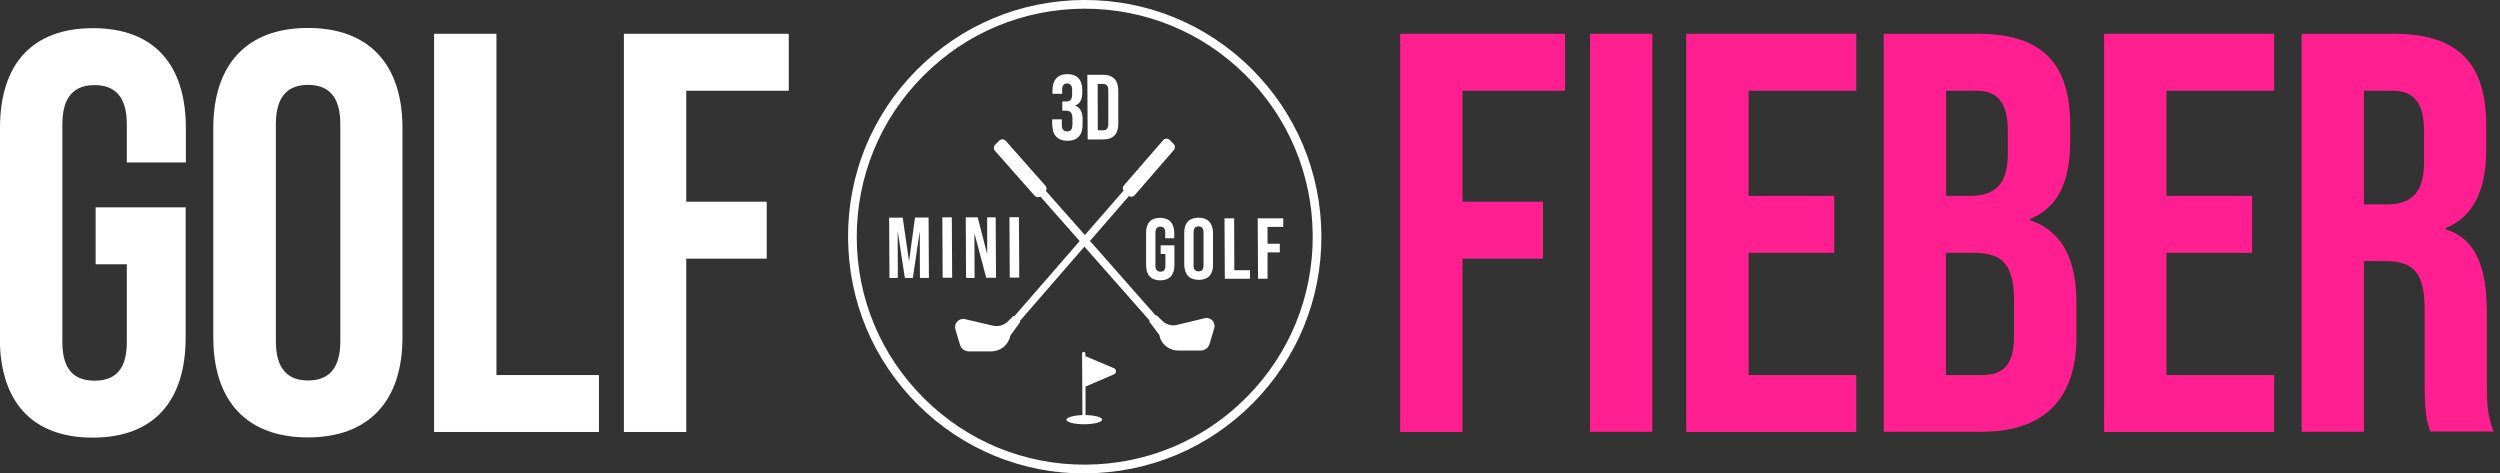 <?xml version="1.0" encoding="UTF-8"?> <svg xmlns="http://www.w3.org/2000/svg" width="264" height="50" viewBox="0 0 264 50" fill="none"><rect x="0" y="0" width="264" height="50" fill="#333333" stroke="none"/><g clip-path="url(#clip0_2219_1515)"><path d="M-1.90623e-05 35.639V13.524C-1.90623e-05 6.806 3.359 2.974 9.813 2.974C16.268 2.974 19.627 6.806 19.627 13.546V17.159H13.392V13.128C13.392 10.132 12.075 8.987 9.989 8.987C7.903 8.987 6.586 10.132 6.586 13.128V36.123C6.586 39.119 7.903 40.198 9.989 40.198C12.075 40.198 13.392 39.119 13.392 36.123V27.908H10.099V21.894H19.605V35.639C19.605 42.357 16.246 46.212 9.791 46.212C3.337 46.212 -0.022 42.379 -0.022 35.639H-1.90623e-05Z" fill="white"></path><path d="M22.524 35.639V13.524C22.524 6.806 26.059 2.952 32.513 2.952C38.968 2.952 42.502 6.784 42.502 13.524V35.617C42.502 42.335 38.968 46.19 32.513 46.19C26.059 46.19 22.524 42.357 22.524 35.617V35.639ZM35.938 36.057V13.106C35.938 10.11 34.621 8.965 32.535 8.965C30.45 8.965 29.132 10.11 29.132 13.106V36.035C29.132 39.031 30.45 40.176 32.535 40.176C34.621 40.176 35.938 39.031 35.938 36.035V36.057Z" fill="white"></path><path d="M45.839 3.568H52.425V39.604H63.248V45.617H45.839V3.568Z" fill="white"></path><path d="M65.883 3.568H83.292V9.582H72.469V21.3H80.965V27.313H72.469V45.617H65.883V3.568Z" fill="white"></path><path d="M147.857 3.568H165.267V9.582H154.444V21.3H162.94V27.313H154.444V45.617H147.857V3.568Z" fill="#FF1F91"></path><path d="M167.901 3.568H174.487V45.595H167.901V3.568Z" fill="#FF1F91"></path><path d="M178.066 3.568H196.024V9.582H184.652V20.683H193.697V26.696H184.652V39.604H196.024V45.617H178.066V3.568Z" fill="#FF1F91"></path><path d="M198.922 3.568H208.866C215.694 3.568 218.614 6.74 218.614 13.238V14.912C218.614 19.229 217.297 21.938 214.355 23.128V23.238C217.889 24.449 219.272 27.555 219.272 32.005V35.617C219.272 42.093 215.87 45.595 209.284 45.595H198.922V3.568ZM208.076 20.683C210.535 20.683 212.028 19.604 212.028 16.234V13.899C212.028 10.903 211.018 9.582 208.669 9.582H205.508V20.683H208.076ZM209.284 39.604C211.501 39.604 212.686 38.59 212.686 35.463V31.806C212.686 27.908 211.435 26.696 208.427 26.696H205.486V39.604H209.262H209.284Z" fill="#FF1F91"></path><path d="M222.192 3.568H240.15V9.582H228.778V20.683H237.823V26.696H228.778V39.604H240.15V45.617H222.192V3.568Z" fill="#FF1F91"></path><path d="M243.048 3.568H252.796C259.623 3.568 262.543 6.74 262.543 13.238V15.815C262.543 20.132 261.16 22.908 258.24 24.097V24.207C261.533 25.22 262.609 28.348 262.609 33.084V40.463C262.609 42.511 262.675 44.009 263.333 45.573H256.637C256.286 44.493 256.045 43.833 256.045 40.419V32.731C256.045 28.833 254.903 27.577 251.917 27.577H249.634V45.595H243.048V3.568ZM252.027 21.586C254.486 21.586 255.979 20.507 255.979 17.137V13.899C255.979 10.903 254.969 9.582 252.62 9.582H249.634V21.586H252.027Z" fill="#FF1F91"></path><g clip-path="url(#clip1_2219_1515)"><path d="M114.651 50C107.98 50.035 101.689 47.46 96.953 42.759C92.2 38.04 89.591 31.784 89.556 25.095C89.521 18.407 92.097 12.133 96.797 7.398C101.516 2.645 107.772 0.035 114.444 0C121.115 -0.034 127.406 2.541 132.141 7.242C136.877 11.943 139.504 18.217 139.539 24.888C139.573 31.559 136.998 37.85 132.297 42.586C127.596 47.322 121.322 49.949 114.651 49.983V50ZM114.461 0.916C108.032 0.951 102 3.474 97.472 8.037C92.943 12.6 90.455 18.666 90.472 25.095C90.489 31.525 93.03 37.556 97.593 42.085C102.155 46.613 108.222 49.102 114.651 49.067C121.08 49.032 127.112 46.509 131.64 41.946C136.168 37.384 138.657 31.317 138.623 24.888C138.588 18.459 136.065 12.427 131.502 7.899C126.939 3.371 120.89 0.899 114.461 0.916Z" fill="white"></path><path d="M127.233 33.598L124.295 34.307C123.742 34.445 123.171 34.29 122.756 33.892L122.169 33.322C122.169 33.322 122.082 33.287 122.03 33.304L115.1 25.441L119.213 20.705C119.403 20.826 119.663 20.791 119.818 20.619L123.949 15.848C124.122 15.658 124.104 15.365 123.932 15.192L123.517 14.777C123.327 14.587 122.998 14.587 122.826 14.812L118.678 19.582C118.539 19.737 118.539 19.962 118.643 20.135L114.564 24.818L110.451 20.169C110.555 19.997 110.537 19.772 110.399 19.616L106.216 14.881C106.026 14.673 105.715 14.656 105.508 14.863L105.093 15.278C104.92 15.451 104.903 15.745 105.076 15.935L109.258 20.671C109.414 20.843 109.673 20.878 109.863 20.757L114.011 25.458L107.132 33.374C107.132 33.374 107.029 33.374 106.994 33.391L106.407 33.961C105.992 34.359 105.421 34.514 104.868 34.393L101.913 33.702C101.273 33.546 100.703 34.151 100.893 34.791L101.377 36.415C101.498 36.83 101.878 37.107 102.31 37.107H104.661C105.491 37.107 106.268 36.605 106.579 35.828C106.631 35.707 106.666 35.569 106.683 35.447L107.703 34.048C107.703 34.048 107.737 33.944 107.703 33.892L114.512 26.046L121.391 33.84C121.391 33.84 121.356 33.944 121.391 33.996L122.428 35.378C122.445 35.517 122.497 35.638 122.532 35.759C122.843 36.536 123.621 37.02 124.45 37.02H126.801C127.233 37.02 127.613 36.727 127.734 36.312L128.218 34.67C128.408 34.03 127.838 33.443 127.198 33.598H127.233Z" fill="white"></path><path d="M114.502 44.801C115.542 44.797 116.385 44.577 116.384 44.31C116.383 44.042 115.538 43.829 114.498 43.833C113.458 43.837 112.615 44.057 112.616 44.325C112.617 44.592 113.461 44.805 114.502 44.801Z" fill="white"></path><path d="M114.46 44.504C114.547 44.504 114.633 44.435 114.633 44.331V40.823L117.641 39.526C117.762 39.475 117.848 39.354 117.848 39.198C117.848 39.042 117.762 38.939 117.641 38.887L114.616 37.608V37.331C114.616 37.245 114.547 37.159 114.443 37.159C114.34 37.159 114.27 37.228 114.27 37.331L114.305 44.331C114.305 44.418 114.374 44.504 114.478 44.504H114.46Z" fill="white"></path><path d="M111.108 13.152V12.6H112.127V13.204C112.127 13.688 112.352 13.878 112.698 13.878C113.043 13.878 113.251 13.706 113.251 13.101V12.548C113.251 11.908 113.026 11.684 112.542 11.684H112.179V10.716H112.577C112.974 10.716 113.216 10.543 113.216 9.99V9.489C113.216 9.005 112.991 8.797 112.68 8.814C112.369 8.832 112.162 9.005 112.162 9.454V9.903H111.142V9.54C111.142 8.452 111.678 7.829 112.715 7.829C113.752 7.829 114.288 8.417 114.288 9.523V9.765C114.288 10.491 114.063 10.958 113.527 11.148C114.098 11.372 114.322 11.874 114.322 12.565V13.17C114.322 14.259 113.786 14.864 112.732 14.864C111.678 14.864 111.125 14.259 111.125 13.17L111.108 13.152Z" fill="white"></path><path d="M114.841 7.898H116.483C117.554 7.898 118.09 8.486 118.09 9.575V13.031C118.107 14.12 117.589 14.725 116.5 14.725H114.858L114.823 7.881L114.841 7.898ZM116.483 13.757C116.828 13.757 117.036 13.585 117.036 13.083V9.523C117.036 9.039 116.811 8.866 116.465 8.866H115.912L115.93 13.757H116.483Z" fill="white"></path><path d="M93.894 22.986H95.328L95.985 27.549H96.002L96.624 22.969H98.059L98.093 29.347H97.143L97.126 24.507H97.108L96.4 29.347H95.553L94.81 24.507H94.792L94.81 29.347H93.928L93.894 22.969V22.986Z" fill="white"></path><path d="M99.511 22.952H100.513L100.548 29.329H99.545L99.511 22.952Z" fill="white"></path><path d="M101.982 22.952H103.244L104.229 26.771H104.246V22.952H105.145L105.179 29.329H104.143L102.915 24.68H102.898L102.915 29.347H102.017L101.982 22.969V22.952Z" fill="white"></path><path d="M106.597 22.935H107.599L107.634 29.312H106.631L106.597 22.935Z" fill="white"></path><path d="M121.028 27.964V24.611C121.011 23.591 121.512 23.004 122.497 23.004C123.482 23.004 124.001 23.574 124.001 24.611V25.164H123.05V24.559C123.05 24.11 122.843 23.937 122.532 23.937C122.221 23.937 122.013 24.11 122.013 24.577V28.068C122.013 28.517 122.238 28.69 122.549 28.69C122.86 28.69 123.067 28.517 123.067 28.068V26.823H122.566V25.907H124.018V27.999C124.018 29.018 123.517 29.606 122.532 29.606C121.547 29.606 121.028 29.036 121.028 27.999V27.964Z" fill="white"></path><path d="M125.055 27.947V24.594C125.038 23.574 125.574 22.987 126.559 22.987C127.544 22.987 128.08 23.557 128.097 24.594V27.947C128.114 28.966 127.578 29.554 126.593 29.554C125.608 29.554 125.072 28.984 125.055 27.947ZM127.094 28.016V24.525C127.094 24.075 126.87 23.903 126.559 23.903C126.248 23.903 126.04 24.075 126.04 24.542V28.033C126.04 28.483 126.265 28.655 126.576 28.655C126.887 28.655 127.094 28.483 127.094 28.016Z" fill="white"></path><path d="M129.324 23.056H130.326L130.344 28.534H132.003V29.433H129.341L129.307 23.056H129.324Z" fill="white"></path><path d="M132.85 23.056H135.511V23.954H133.852V25.735H135.148V26.651H133.852V29.433H132.85L132.815 23.056H132.85Z" fill="white"></path></g></g><defs><clipPath id="clip0_2219_1515"><rect width="263.333" height="50" fill="white"></rect></clipPath><clipPath id="clip1_2219_1515"><rect width="50" height="50" fill="white" transform="translate(89.555)"></rect></clipPath></defs></svg> 